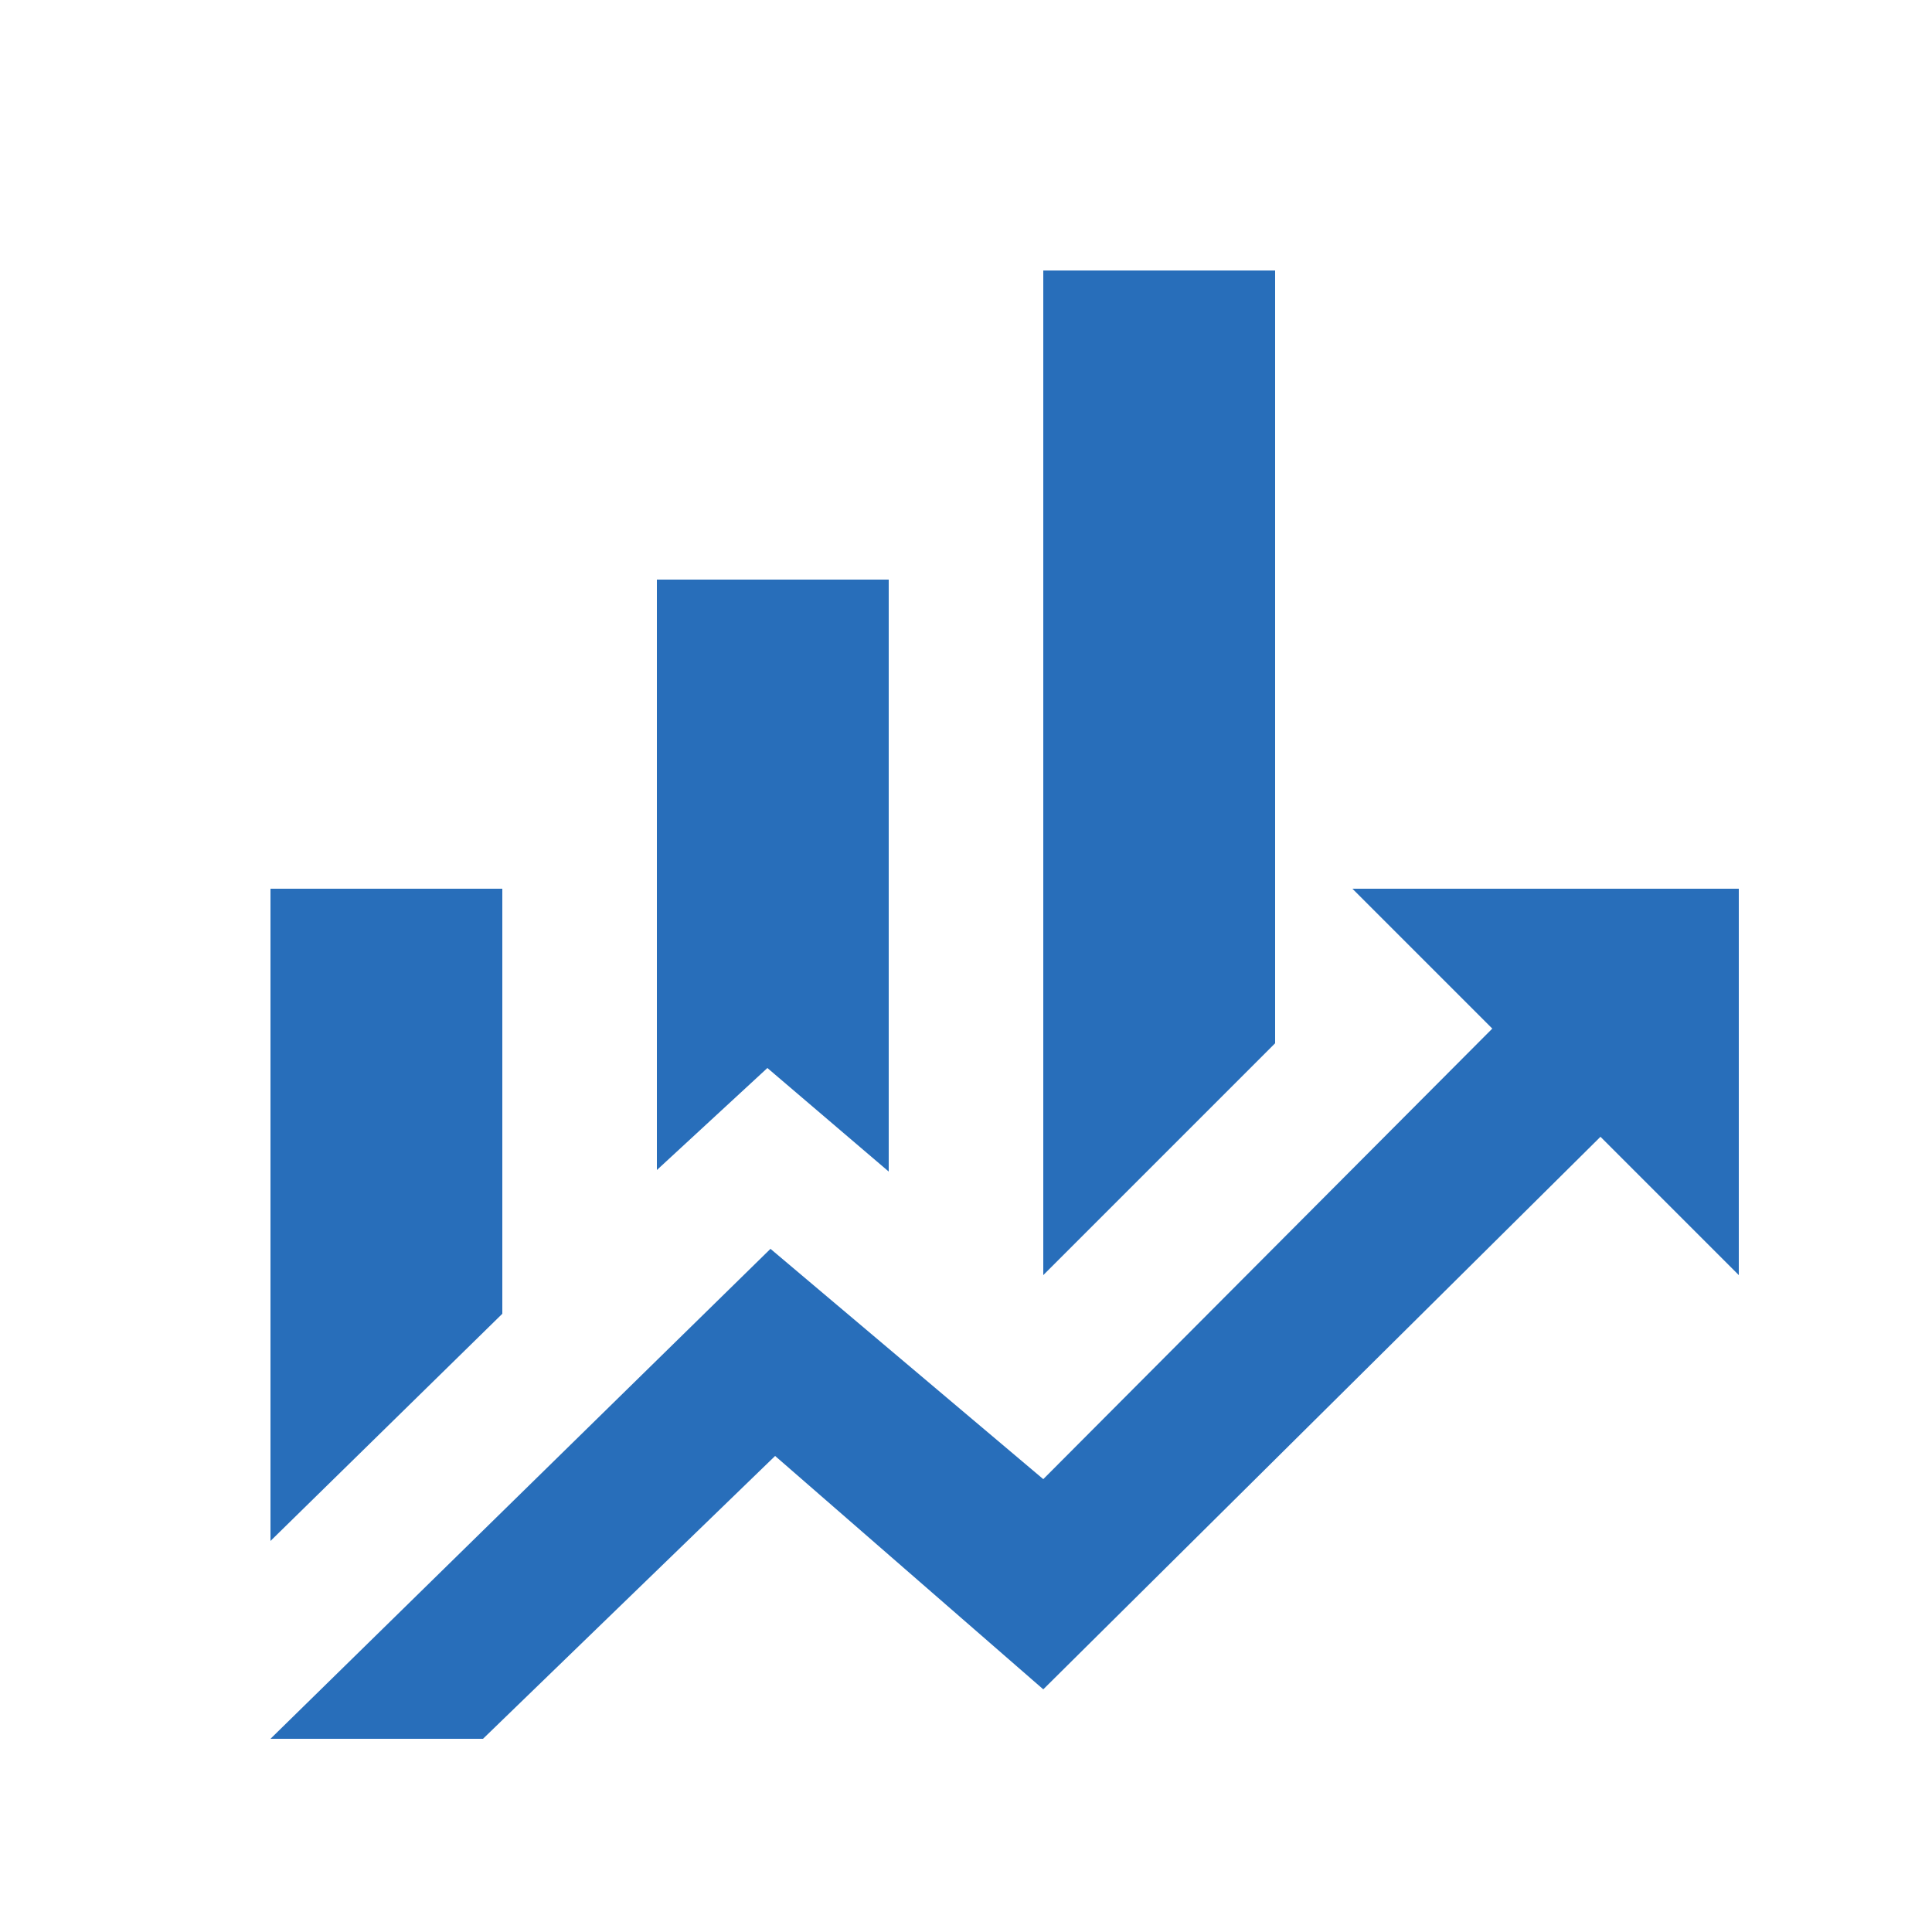 <svg width="25" height="25" viewBox="0 0 25 25" fill="none" xmlns="http://www.w3.org/2000/svg">
<path d="M6.5 17L3.5 19.94V11.5H6.5M11.5 15.16L9.93 13.82L8.5 15.14V7.5H11.5M16.5 13.5L13.5 16.5V3.5H16.5M19.31 13.31L17.5 11.5H22.5V16.5L20.71 14.71L13.5 21.86L10.03 18.84L6.25 22.5H3.5L9.97 16.16L13.5 19.14" fill="#286EBA"/>
</svg>
